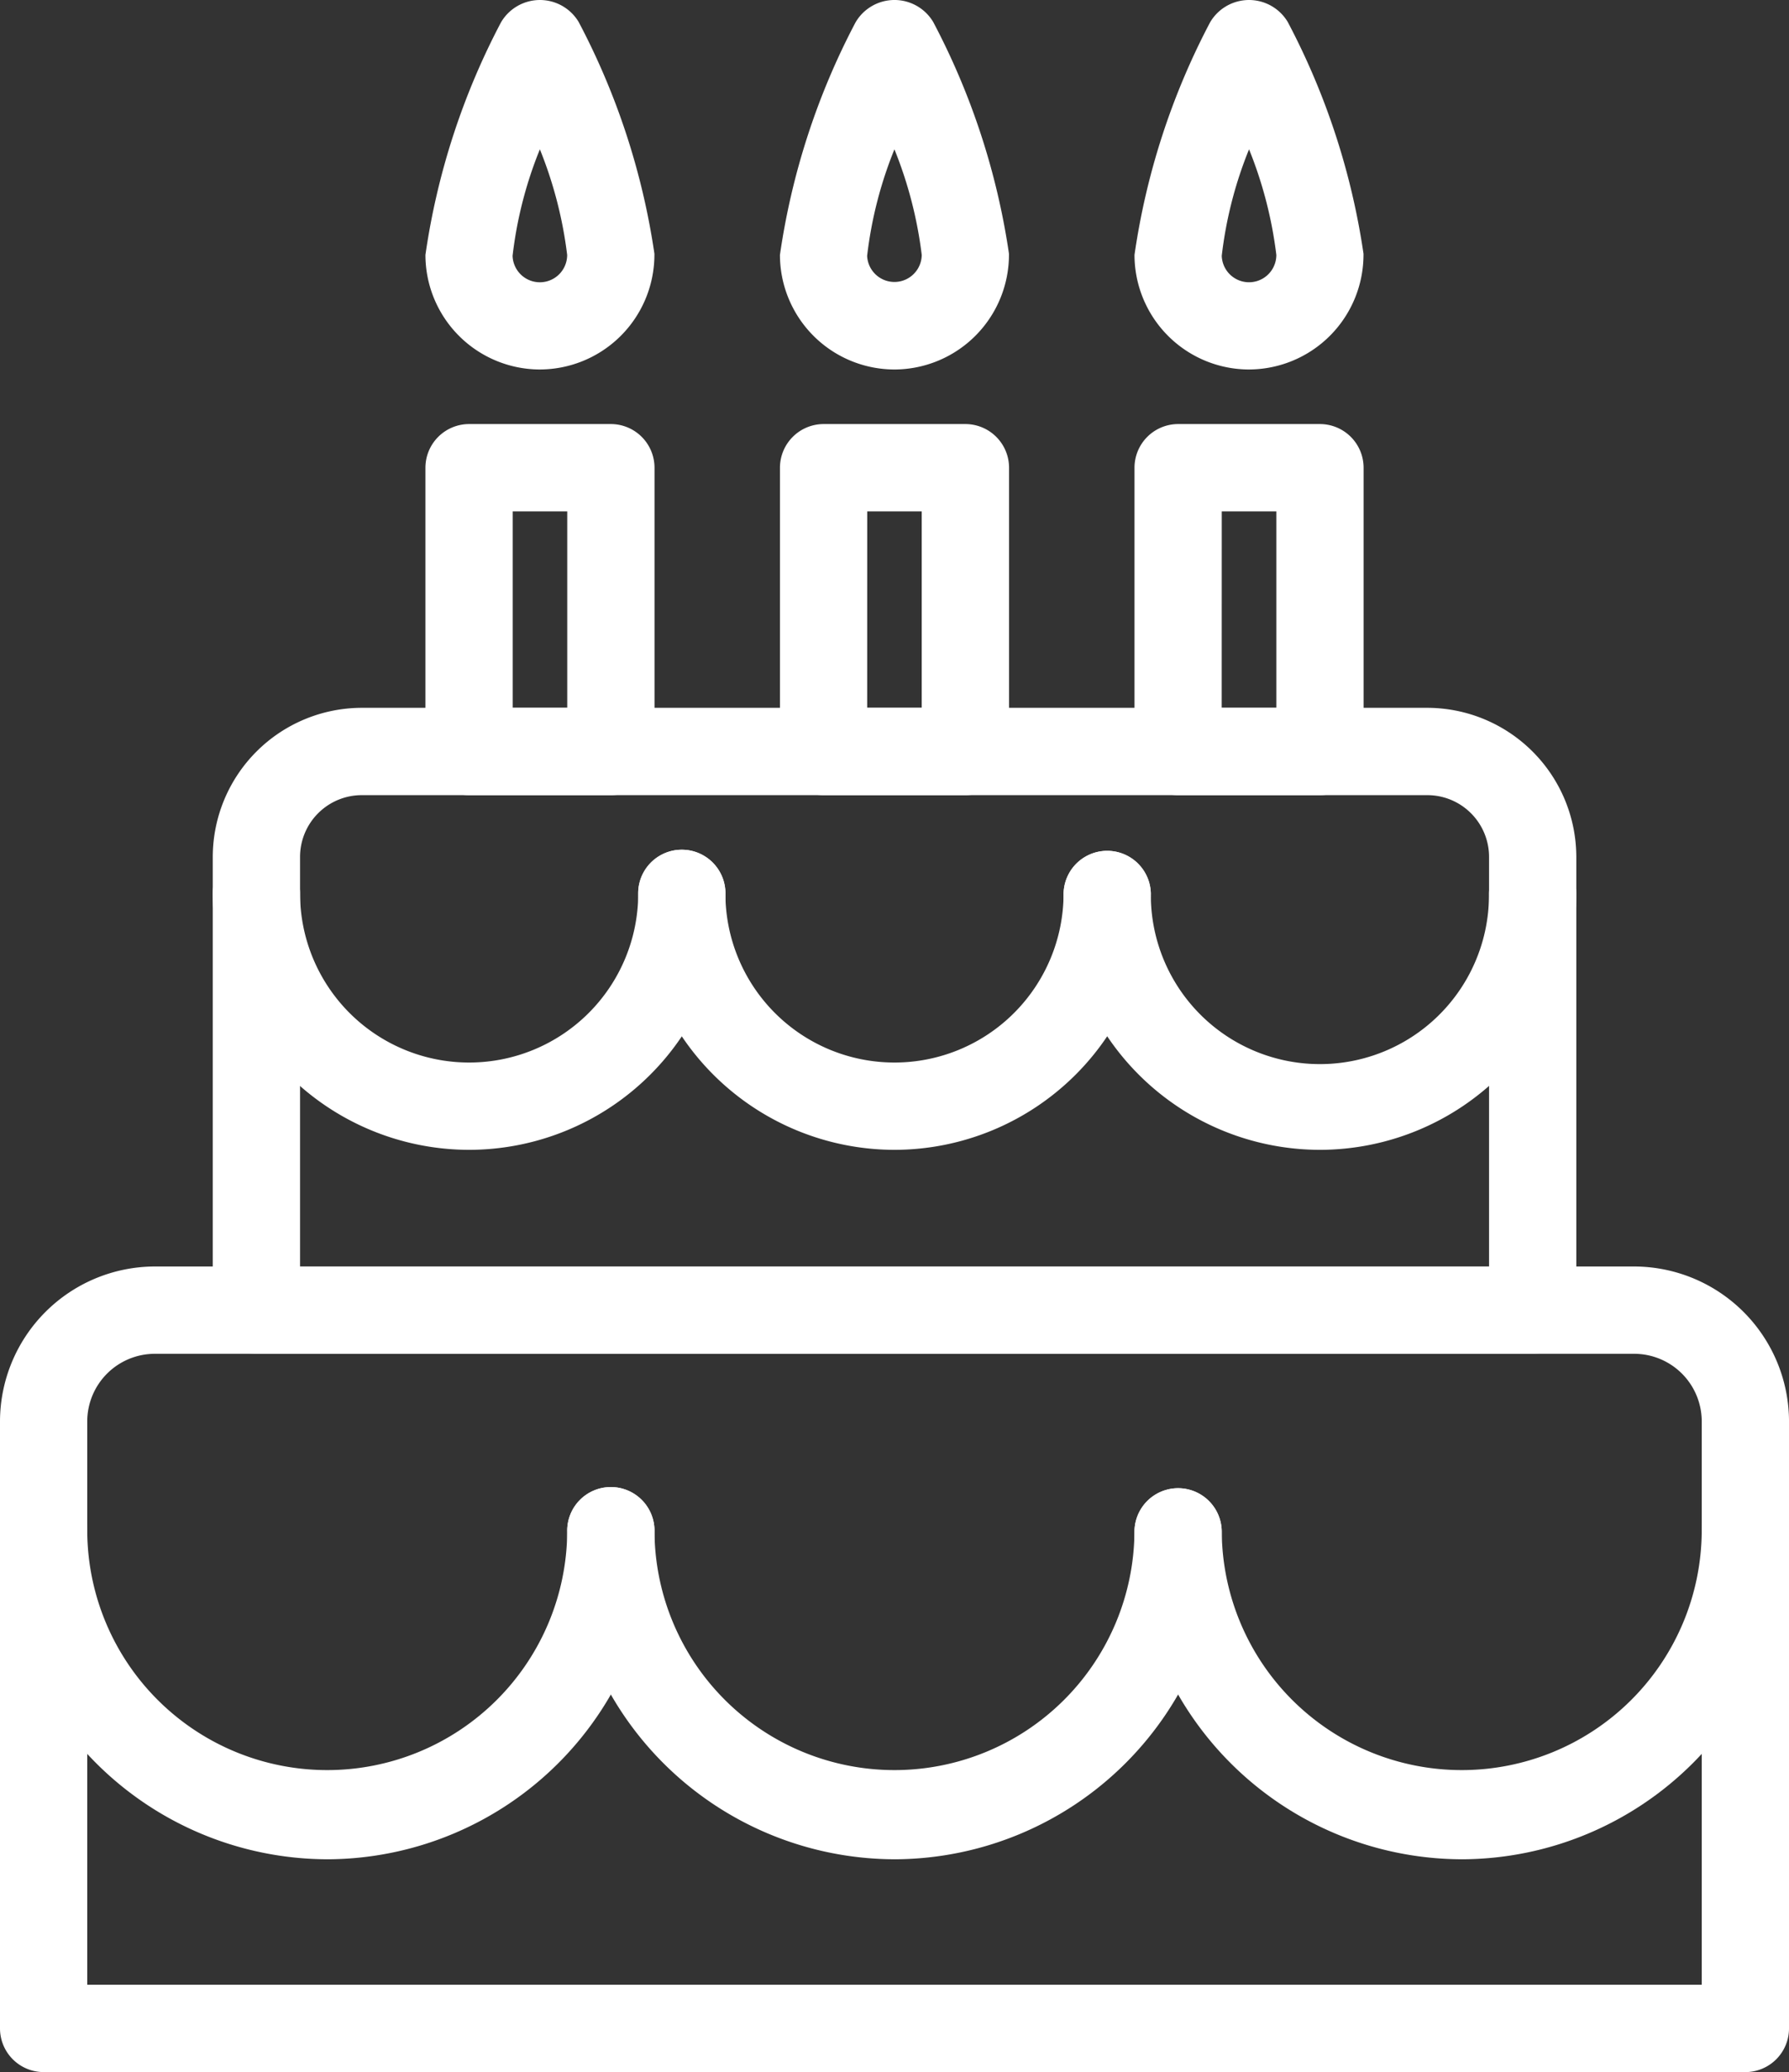 <svg xmlns="http://www.w3.org/2000/svg" xmlns:xlink="http://www.w3.org/1999/xlink" width="120.971" height="140.042" viewBox="0 0 120.971 140.042">
  <rect x="0" y="0" width="120.971" height="140.042" fill="#333333" stroke="none"/>
  <defs>
    <clipPath id="clip-path">
      <rect id="Rectangle_1348" data-name="Rectangle 1348" width="120.971" height="140.043" fill="#fff"/>
    </clipPath>
  </defs>
  <g id="Groupe_349" data-name="Groupe 349" transform="translate(124 56.434)">
    <g id="Groupe_327" data-name="Groupe 327" transform="translate(-124 -56.434)" clip-path="url(#clip-path)">
      <path id="Tracé_566" data-name="Tracé 566" d="M117.967,131.172H2.9a2.4,2.4,0,0,1-2.4-2.4V87.738a9.92,9.92,0,0,1,9.906-9.906H110.458a9.921,9.921,0,0,1,9.906,9.906v41.037a2.4,2.4,0,0,1-2.4,2.4M5.294,126.378H115.57V87.738a5.116,5.116,0,0,0-5.111-5.111H10.405a5.115,5.115,0,0,0-5.111,5.111Z" transform="translate(0.053 8.317)" fill="#fff"/>
      <path id="Tracé_567" data-name="Tracé 567" d="M118.021,131.779H2.95A2.953,2.953,0,0,1,0,128.828V87.792A10.49,10.49,0,0,1,10.458,77.333H110.513a10.49,10.49,0,0,1,10.459,10.458v41.038a2.954,2.954,0,0,1-2.951,2.951M10.459,78.44a9.381,9.381,0,0,0-9.352,9.353v41.036a1.845,1.845,0,0,0,1.843,1.844H118.021a1.846,1.846,0,0,0,1.844-1.844V87.792a9.381,9.381,0,0,0-9.353-9.352Zm105.718,48.544H4.794V87.792a5.679,5.679,0,0,1,5.664-5.665H110.513a5.678,5.678,0,0,1,5.664,5.665ZM5.9,125.877H115.07V87.792a4.57,4.57,0,0,0-4.558-4.558H10.459A4.572,4.572,0,0,0,5.9,87.793Z" transform="translate(0 8.263)" fill="#fff"/>
      <path id="Tracé_568" data-name="Tracé 568" d="M102.195,86.272h-86.3a2.4,2.4,0,0,1-2.4-2.4V53.232a9.52,9.52,0,0,1,9.511-9.512H95.079a9.522,9.522,0,0,1,9.513,9.512V83.874a2.4,2.4,0,0,1-2.4,2.4M18.289,81.477H99.8V53.232a4.722,4.722,0,0,0-4.717-4.719H23.006a4.723,4.723,0,0,0-4.717,4.719Z" transform="translate(1.442 4.672)" fill="#fff"/>
      <path id="Tracé_569" data-name="Tracé 569" d="M102.248,86.879h-86.3a2.952,2.952,0,0,1-2.95-2.95V53.286A10.092,10.092,0,0,1,23.06,43.22H95.132A10.093,10.093,0,0,1,105.2,53.286V83.929a2.954,2.954,0,0,1-2.951,2.95M23.061,44.327a8.984,8.984,0,0,0-8.959,8.96V83.929a1.845,1.845,0,0,0,1.843,1.843h86.3a1.845,1.845,0,0,0,1.844-1.843V53.286a8.984,8.984,0,0,0-8.961-8.959ZM100.4,82.085H17.789v-28.8a5.285,5.285,0,0,1,5.272-5.271H95.132a5.283,5.283,0,0,1,5.272,5.271ZM18.9,80.978H99.3V53.286a4.175,4.175,0,0,0-4.165-4.164H23.061A4.176,4.176,0,0,0,18.9,53.287Z" transform="translate(1.389 4.618)" fill="#fff"/>
      <path id="Tracé_570" data-name="Tracé 570" d="M38.476,50.366H28.887a2.4,2.4,0,0,1-2.4-2.4V28.79a2.4,2.4,0,0,1,2.4-2.4h9.589a2.4,2.4,0,0,1,2.4,2.4V47.969a2.4,2.4,0,0,1-2.4,2.4m-7.191-4.795H36.08V31.188H31.285Z" transform="translate(2.831 2.82)" fill="#fff"/>
      <path id="Tracé_571" data-name="Tracé 571" d="M38.53,50.973H28.941a2.955,2.955,0,0,1-2.951-2.951V28.844a2.955,2.955,0,0,1,2.951-2.951H38.53a2.954,2.954,0,0,1,2.951,2.951V48.022a2.954,2.954,0,0,1-2.951,2.951M28.941,27A1.846,1.846,0,0,0,27.1,28.844V48.022a1.846,1.846,0,0,0,1.844,1.844H38.53a1.846,1.846,0,0,0,1.844-1.844V28.844A1.846,1.846,0,0,0,38.53,27Zm7.745,19.178h-5.9V30.688h5.9Zm-4.795-1.107h3.688V31.795H31.891Z" transform="translate(2.777 2.767)" fill="#fff"/>
      <path id="Tracé_572" data-name="Tracé 572" d="M60.135,50.366h-9.59a2.4,2.4,0,0,1-2.4-2.4V28.79a2.4,2.4,0,0,1,2.4-2.4h9.59a2.4,2.4,0,0,1,2.4,2.4V47.969a2.4,2.4,0,0,1-2.4,2.4m-7.192-4.795h4.795V31.188H52.943Z" transform="translate(5.145 2.82)" fill="#fff"/>
      <path id="Tracé_573" data-name="Tracé 573" d="M60.189,50.973H50.6a2.955,2.955,0,0,1-2.951-2.951V28.844A2.955,2.955,0,0,1,50.6,25.893h9.59a2.955,2.955,0,0,1,2.951,2.951V48.022a2.955,2.955,0,0,1-2.951,2.951M50.6,27a1.846,1.846,0,0,0-1.844,1.844V48.022A1.847,1.847,0,0,0,50.6,49.866h9.59a1.847,1.847,0,0,0,1.844-1.844V28.844A1.846,1.846,0,0,0,60.189,27Zm7.747,19.178h-5.9V30.688h5.9Zm-4.8-1.107h3.688V31.795H53.55Z" transform="translate(5.091 2.767)" fill="#fff"/>
      <path id="Tracé_574" data-name="Tracé 574" d="M81.794,50.366H72.2a2.4,2.4,0,0,1-2.4-2.4V28.79a2.4,2.4,0,0,1,2.4-2.4h9.59a2.4,2.4,0,0,1,2.4,2.4V47.969a2.4,2.4,0,0,1-2.4,2.4M74.6,45.571H79.4V31.188H74.6Z" transform="translate(7.459 2.82)" fill="#fff"/>
      <path id="Tracé_575" data-name="Tracé 575" d="M81.848,50.973h-9.59a2.953,2.953,0,0,1-2.95-2.951V28.844a2.953,2.953,0,0,1,2.95-2.951h9.59A2.955,2.955,0,0,1,84.8,28.844V48.022a2.955,2.955,0,0,1-2.951,2.951M72.258,27a1.845,1.845,0,0,0-1.843,1.844V48.022a1.846,1.846,0,0,0,1.843,1.844h9.59a1.846,1.846,0,0,0,1.844-1.844V28.844A1.846,1.846,0,0,0,81.848,27ZM80,46.178H74.1V30.688H80Zm-4.795-1.107H78.9V31.795H75.209Z" transform="translate(7.406 2.767)" fill="#fff"/>
      <path id="Tracé_576" data-name="Tracé 576" d="M33.681,24.366a7.192,7.192,0,0,1-7.192-7.192A48.164,48.164,0,0,1,31.538,1.716a2.5,2.5,0,0,1,4.286,0,48.164,48.164,0,0,1,5.049,15.457,7.192,7.192,0,0,1-7.192,7.192m0-15.722a28.164,28.164,0,0,0-2.4,8.529,2.4,2.4,0,0,0,4.795,0,28.661,28.661,0,0,0-2.4-8.529" transform="translate(2.83 0.053)" fill="#fff"/>
      <path id="Tracé_577" data-name="Tracé 577" d="M33.735,24.972a7.754,7.754,0,0,1-7.745-7.746A48.538,48.538,0,0,1,31.1,1.511a3.051,3.051,0,0,1,5.251-.027,48.6,48.6,0,0,1,5.123,15.662,7.764,7.764,0,0,1-7.74,7.825m0-23.865a1.946,1.946,0,0,0-1.672.946,47.47,47.47,0,0,0-4.974,15.254,6.641,6.641,0,0,0,13.282-.081,47.533,47.533,0,0,0-4.985-15.2,1.953,1.953,0,0,0-1.65-.92m0,19.07a2.954,2.954,0,0,1-2.951-2.951,28.621,28.621,0,0,1,2.448-8.761l.5-1.095.5,1.1a29.147,29.147,0,0,1,2.443,8.694,2.962,2.962,0,0,1-2.946,3.016m0-10.086a27.481,27.481,0,0,0-1.846,7.2,1.846,1.846,0,0,0,3.691-.064,28.1,28.1,0,0,0-1.845-7.135" transform="translate(2.777 0)" fill="#fff"/>
      <path id="Tracé_578" data-name="Tracé 578" d="M55.34,24.366a7.192,7.192,0,0,1-7.192-7.192A48.164,48.164,0,0,1,53.2,1.716a2.5,2.5,0,0,1,4.286,0,48.164,48.164,0,0,1,5.049,15.457,7.192,7.192,0,0,1-7.192,7.192m0-15.722a28.164,28.164,0,0,0-2.4,8.529,2.4,2.4,0,1,0,4.795,0,28.661,28.661,0,0,0-2.4-8.529" transform="translate(5.145 0.053)" fill="#fff"/>
      <path id="Tracé_579" data-name="Tracé 579" d="M55.394,24.972a7.755,7.755,0,0,1-7.746-7.746A48.575,48.575,0,0,1,52.761,1.511a3.049,3.049,0,0,1,5.251-.025,48.614,48.614,0,0,1,5.123,15.661,7.765,7.765,0,0,1-7.74,7.825m0-23.865a1.943,1.943,0,0,0-1.671.946,47.447,47.447,0,0,0-4.976,15.254,6.641,6.641,0,0,0,13.282-.081,47.489,47.489,0,0,0-4.985-15.2,1.945,1.945,0,0,0-1.649-.92m0,19.07a2.954,2.954,0,0,1-2.951-2.951,28.578,28.578,0,0,1,2.448-8.761l.5-1.095.5,1.1a29.193,29.193,0,0,1,2.443,8.694,2.961,2.961,0,0,1-2.946,3.016m0-10.086a27.534,27.534,0,0,0-1.846,7.2,1.847,1.847,0,0,0,3.692-.064,28.1,28.1,0,0,0-1.846-7.135" transform="translate(5.091 0)" fill="#fff"/>
      <path id="Tracé_580" data-name="Tracé 580" d="M77,24.366a7.192,7.192,0,0,1-7.192-7.192A48.164,48.164,0,0,1,74.856,1.716a2.5,2.5,0,0,1,4.286,0,48.165,48.165,0,0,1,5.049,15.457A7.192,7.192,0,0,1,77,24.366M77,8.644a28.164,28.164,0,0,0-2.4,8.529,2.4,2.4,0,0,0,4.795,0A28.662,28.662,0,0,0,77,8.644" transform="translate(7.459 0.053)" fill="#fff"/>
      <path id="Tracé_581" data-name="Tracé 581" d="M77.053,24.972a7.754,7.754,0,0,1-7.745-7.746A48.538,48.538,0,0,1,74.419,1.511a3.051,3.051,0,0,1,5.251-.027,48.6,48.6,0,0,1,5.123,15.662,7.764,7.764,0,0,1-7.74,7.825m0-23.864a1.945,1.945,0,0,0-1.672.945,47.47,47.47,0,0,0-4.974,15.254,6.641,6.641,0,0,0,13.282-.081,47.533,47.533,0,0,0-4.985-15.2,1.949,1.949,0,0,0-1.65-.919m0,19.069A2.954,2.954,0,0,1,74.1,17.226,28.621,28.621,0,0,1,76.55,8.465l.5-1.095.5,1.1A29.147,29.147,0,0,1,80,17.161a2.962,2.962,0,0,1-2.946,3.016m0-10.086a27.482,27.482,0,0,0-1.846,7.2,1.846,1.846,0,0,0,3.691-.064,28.1,28.1,0,0,0-1.845-7.135" transform="translate(7.406 0)" fill="#fff"/>
      <path id="Tracé_582" data-name="Tracé 582" d="M56.266,71.561A16.781,16.781,0,0,1,39.485,54.78a2.4,2.4,0,0,1,4.795,0,11.986,11.986,0,1,0,23.972,0,2.4,2.4,0,0,1,4.795,0A16.781,16.781,0,0,1,56.266,71.561" transform="translate(4.219 5.597)" fill="#fff"/>
      <path id="Tracé_583" data-name="Tracé 583" d="M56.319,72.168A17.353,17.353,0,0,1,38.985,54.834a2.95,2.95,0,1,1,5.9,0,11.433,11.433,0,0,0,22.867,0,2.951,2.951,0,0,1,5.9,0A17.353,17.353,0,0,1,56.319,72.168M41.936,52.99a1.846,1.846,0,0,0-1.844,1.844,16.228,16.228,0,1,0,32.455,0,1.844,1.844,0,1,0-3.688,0,12.54,12.54,0,0,1-25.08,0,1.846,1.846,0,0,0-1.843-1.844" transform="translate(4.166 5.544)" fill="#fff"/>
      <path id="Tracé_584" data-name="Tracé 584" d="M30.276,71.561A16.781,16.781,0,0,1,13.5,54.78a2.4,2.4,0,0,1,4.795,0,11.986,11.986,0,1,0,23.972,0,2.4,2.4,0,0,1,4.795,0A16.781,16.781,0,0,1,30.276,71.561" transform="translate(1.442 5.597)" fill="#fff"/>
      <path id="Tracé_585" data-name="Tracé 585" d="M30.329,72.168A17.353,17.353,0,0,1,13,54.834a2.95,2.95,0,1,1,5.9,0,11.433,11.433,0,0,0,22.867,0,2.95,2.95,0,1,1,5.9,0A17.353,17.353,0,0,1,30.329,72.168M15.945,52.99A1.846,1.846,0,0,0,14.1,54.834a16.227,16.227,0,1,0,32.454,0,1.843,1.843,0,1,0-3.687,0,12.54,12.54,0,0,1-25.08,0,1.846,1.846,0,0,0-1.844-1.844" transform="translate(1.389 5.544)" fill="#fff"/>
      <path id="Tracé_586" data-name="Tracé 586" d="M82.257,71.561A16.781,16.781,0,0,1,65.476,54.78a2.4,2.4,0,0,1,4.795,0,11.986,11.986,0,0,0,23.972,0,2.4,2.4,0,0,1,4.795,0A16.781,16.781,0,0,1,82.257,71.561" transform="translate(6.996 5.597)" fill="#fff"/>
      <path id="Tracé_587" data-name="Tracé 587" d="M82.31,72.168A17.353,17.353,0,0,1,64.976,54.834a2.951,2.951,0,0,1,5.9,0,11.433,11.433,0,1,0,22.865,0,2.951,2.951,0,0,1,5.9,0A17.353,17.353,0,0,1,82.31,72.168M67.927,52.99a1.846,1.846,0,0,0-1.844,1.844,16.228,16.228,0,0,0,32.455,0,1.844,1.844,0,1,0-3.688,0,12.54,12.54,0,1,1-25.079,0,1.846,1.846,0,0,0-1.844-1.844" transform="translate(6.943 5.544)" fill="#fff"/>
      <path id="Tracé_588" data-name="Tracé 588" d="M56.729,115.342A21.6,21.6,0,0,1,35.153,93.766a2.4,2.4,0,0,1,4.795,0,16.781,16.781,0,0,0,33.562,0,2.4,2.4,0,1,1,4.795,0,21.6,21.6,0,0,1-21.576,21.576" transform="translate(3.756 9.763)" fill="#fff"/>
      <path id="Tracé_589" data-name="Tracé 589" d="M56.783,115.949h0A22.188,22.188,0,0,1,34.653,93.821a2.951,2.951,0,1,1,5.9,0,16.228,16.228,0,0,0,32.455,0,2.95,2.95,0,1,1,5.9,0,22.188,22.188,0,0,1-22.127,22.129M37.6,91.976A1.846,1.846,0,0,0,35.76,93.82a21.022,21.022,0,1,0,42.044,0,1.843,1.843,0,0,0-3.687,0,17.334,17.334,0,0,1-34.669,0A1.846,1.846,0,0,0,37.6,91.976" transform="translate(3.703 9.71)" fill="#fff"/>
      <path id="Tracé_590" data-name="Tracé 590" d="M22.075,115.342A21.6,21.6,0,0,1,.5,93.766a2.4,2.4,0,0,1,4.795,0,16.781,16.781,0,0,0,33.562,0,2.4,2.4,0,0,1,4.795,0,21.6,21.6,0,0,1-21.576,21.576" transform="translate(0.053 9.763)" fill="#fff"/>
      <path id="Tracé_591" data-name="Tracé 591" d="M22.129,115.949h0A22.188,22.188,0,0,1,0,93.821a2.95,2.95,0,1,1,5.9,0,16.228,16.228,0,0,0,32.455,0,2.951,2.951,0,1,1,5.9,0,22.188,22.188,0,0,1-22.128,22.129M2.95,91.976A1.845,1.845,0,0,0,1.107,93.82a21.022,21.022,0,1,0,42.044,0,1.844,1.844,0,0,0-3.688,0,17.334,17.334,0,0,1-34.669,0A1.846,1.846,0,0,0,2.95,91.976" transform="translate(0 9.71)" fill="#fff"/>
      <path id="Tracé_592" data-name="Tracé 592" d="M91.383,115.342A21.6,21.6,0,0,1,69.807,93.766a2.4,2.4,0,1,1,4.795,0,16.781,16.781,0,0,0,33.562,0,2.4,2.4,0,0,1,4.795,0,21.6,21.6,0,0,1-21.576,21.576" transform="translate(7.459 9.763)" fill="#fff"/>
      <path id="Tracé_593" data-name="Tracé 593" d="M91.437,115.949h0A22.188,22.188,0,0,1,69.308,93.821a2.95,2.95,0,1,1,5.9,0,16.228,16.228,0,0,0,32.455,0,2.951,2.951,0,1,1,5.9,0,22.188,22.188,0,0,1-22.128,22.129M72.258,91.976a1.845,1.845,0,0,0-1.843,1.844,21.022,21.022,0,1,0,42.044,0,1.844,1.844,0,0,0-3.688,0,17.334,17.334,0,0,1-34.669,0,1.846,1.846,0,0,0-1.844-1.844" transform="translate(7.406 9.71)" fill="#fff"/>
    </g>
  </g>
</svg>
